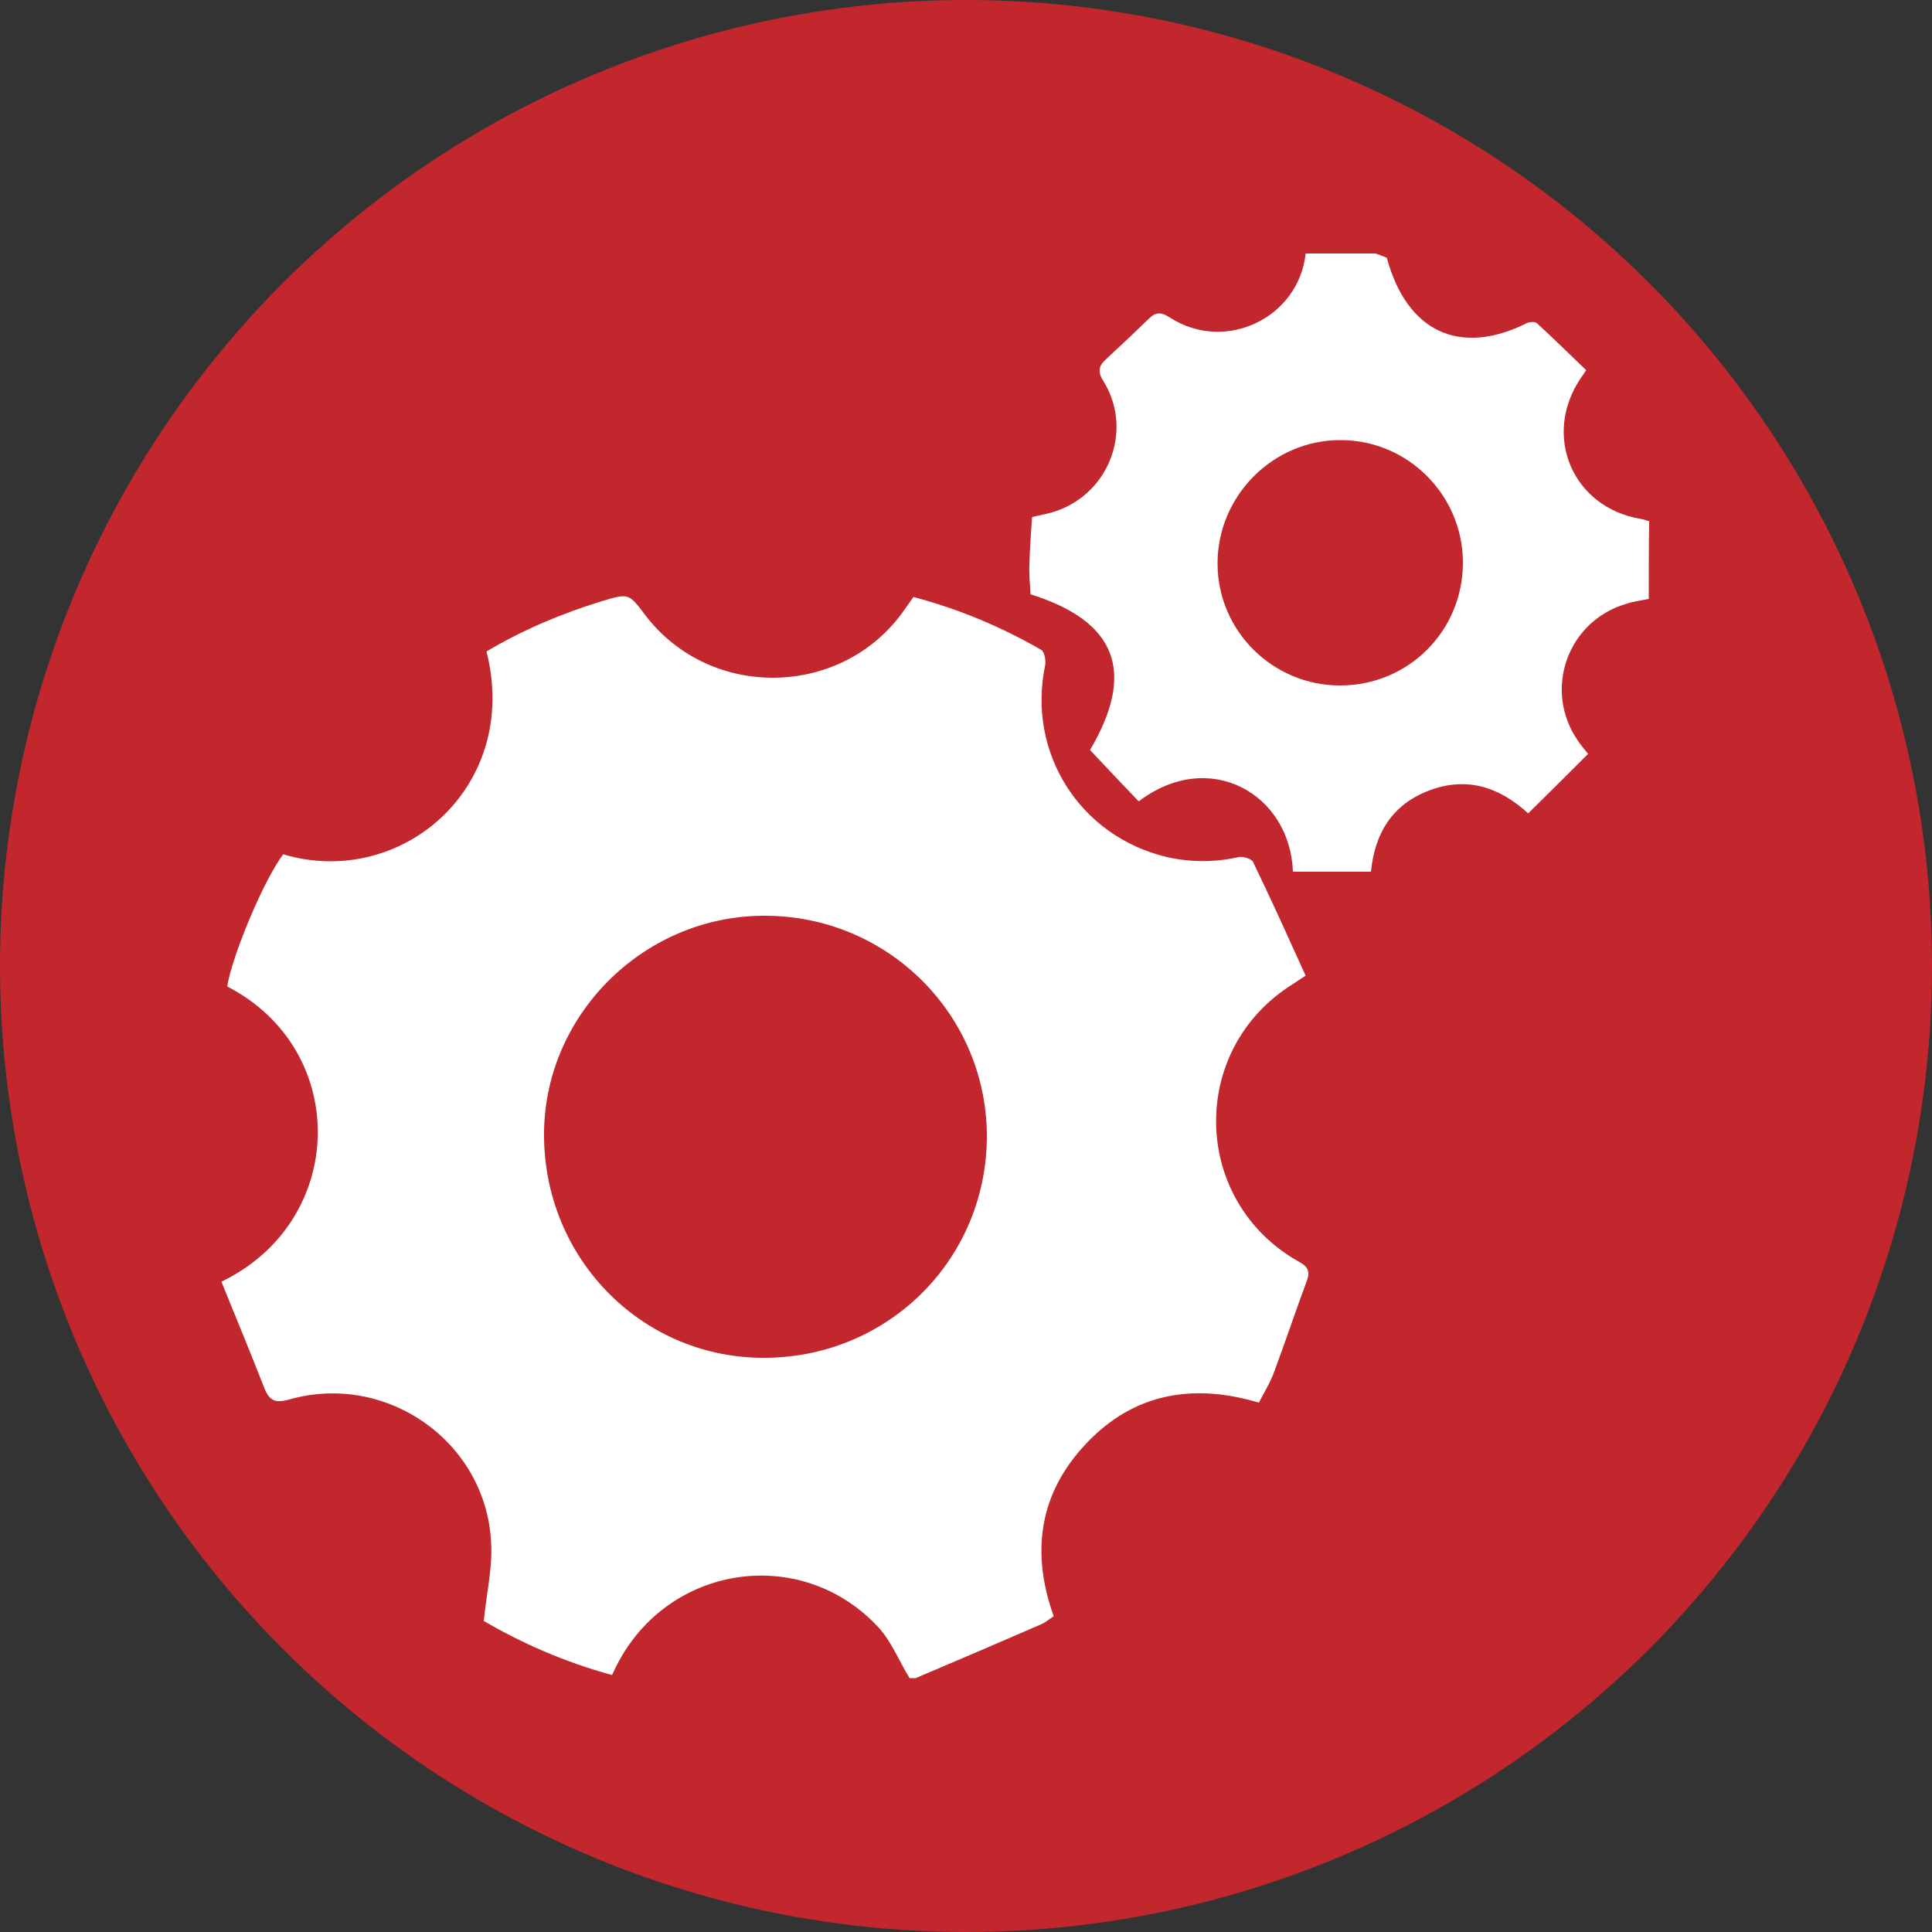 <?xml version="1.0" encoding="utf-8"?>
<!-- Generator: Adobe Illustrator 26.3.0, SVG Export Plug-In . SVG Version: 6.00 Build 0)  -->
<svg version="1.1" id="Layer_1" xmlns="http://www.w3.org/2000/svg" xmlns:xlink="http://www.w3.org/1999/xlink" x="0px" y="0px"
	 viewBox="0 0 500 500" style="enable-background:new 0 0 500 500;" xml:space="preserve">
<rect x="0" y="0" width="500" height="500" fill="#333333" stroke="none"/>
<style type="text/css">
	.st0{fill:#C1272D;}
	.st1{fill:#FFFFFF;}
</style>
<g>
	<circle class="st0" cx="250" cy="250" r="250"/>
	<g>
		<path class="st1" d="M235.4,434.3c-2.8-4.5-4.8-9.8-8.4-13.5c-20-21.1-54.2-15.8-67.4,10.2c-0.4,0.7-0.7,1.5-1.2,2.5
			c-12.1-3.3-23.3-8.2-33.2-14c0.7-7.1,2.3-13.8,1.9-20.3c-1.3-26.1-27.1-44.2-52.3-37c-3.6,1-5.1,0.3-6.4-3
			c-3.6-9.2-7.4-18.4-11.1-27.5c32.6-15.7,33.4-60,1.5-76.4c1.3-8.2,9.7-28,14.5-34.2c30.6,9.1,61.5-17.5,52.6-52.5
			c9.4-5.6,19.4-9.8,29.8-13c7-2.1,7-2.1,11.3,3.6c17,22.3,51.4,21.4,67.2-1.6c0.7-1,1.4-2,2.2-3.1c11.7,3.1,22.7,7.7,33.1,13.7
			c0.8,0.5,1.2,2.7,1,3.9c-4.8,22.7,9,44.4,31.5,49.7c6.2,1.4,12.4,1.4,18.6,0c1.1-0.2,3.3,0.4,3.7,1.3c4.7,9.7,9.1,19.5,13.6,29.4
			c-1.7,1.1-2.6,1.7-3.5,2.3c-27,17-26,56.1,1.7,71.7c2.4,1.3,3,2.5,2.1,5c-2.9,7.8-5.5,15.6-8.4,23.4c-1,2.8-2.6,5.4-4,8.1
			c-17.1-5.1-32.4-2.4-44.6,10.5c-12.2,12.8-14.5,28-8.5,44.8c-1,0.6-2,1.5-3.1,2c-9.7,4.2-19.4,8.4-29.1,12.5
			c-1.2,0.5-2.4,1-3.5,1.5C236.3,434.3,235.9,434.3,235.4,434.3z M198.5,237c-31.2-0.4-57.3,25-57.7,55.9
			c-0.4,32.1,24.6,58.1,56.1,58.5c32.3,0.4,58.2-24.9,58.5-56.9C255.6,263,230.2,237.3,198.5,237z"/>
		<path class="st1" d="M426.7,155c-1.9,0.4-3.8,0.6-5.6,1.2c-15.5,4.4-21.9,22.5-12.6,35.7c0.6,0.9,1.3,1.7,2.5,3.2
			c-5.1,5.1-10.2,10.2-15.5,15.4c-7.8-7.1-16.2-9.5-25.7-5.9c-9.4,3.6-14,10.9-15,21c-6.8,0-13.5,0-20.2,0
			c-0.7-20.2-21.7-32.1-39.9-18.2c-4.2-4.4-8.5-8.9-12.6-13.3c11.9-20.2,6.9-33.3-15.4-40.3c-0.1-2.4-0.4-4.9-0.3-7.4
			c0.1-4.2,0.4-8.4,0.7-12.6c1.8-0.4,3.3-0.7,4.8-1.1c14.7-4,21.7-21,13.7-34c-1.6-2.5-1.3-4,0.7-5.8c3.7-3.4,7.4-6.9,11-10.4
			c1.8-1.8,3.2-1.8,5.5-0.3c14.3,9.2,33.3,0.1,35.1-16.6c6,0,12,0,18.1,0c1,0.4,2,0.7,2.9,1.1c5.2,19.2,18.9,25.6,36.3,16.9
			c0.7-0.3,2-0.4,2.5,0c4.4,4,8.6,8.2,12.8,12.2c-0.7,1.1-1,1.5-1.3,1.9c-10.2,14.9-2.3,33.7,15.5,36.6c0.7,0.1,1.4,0.4,2.1,0.6
			C426.7,141.5,426.7,148.2,426.7,155z M378.6,145.6c0-17.4-14.2-31.7-31.6-31.7c-17.5-0.1-31.9,14.4-31.9,31.9
			c0,17.5,14.3,31.6,31.7,31.6C364.5,177.4,378.6,163.3,378.6,145.6z"/>
	</g>
</g>
</svg>
